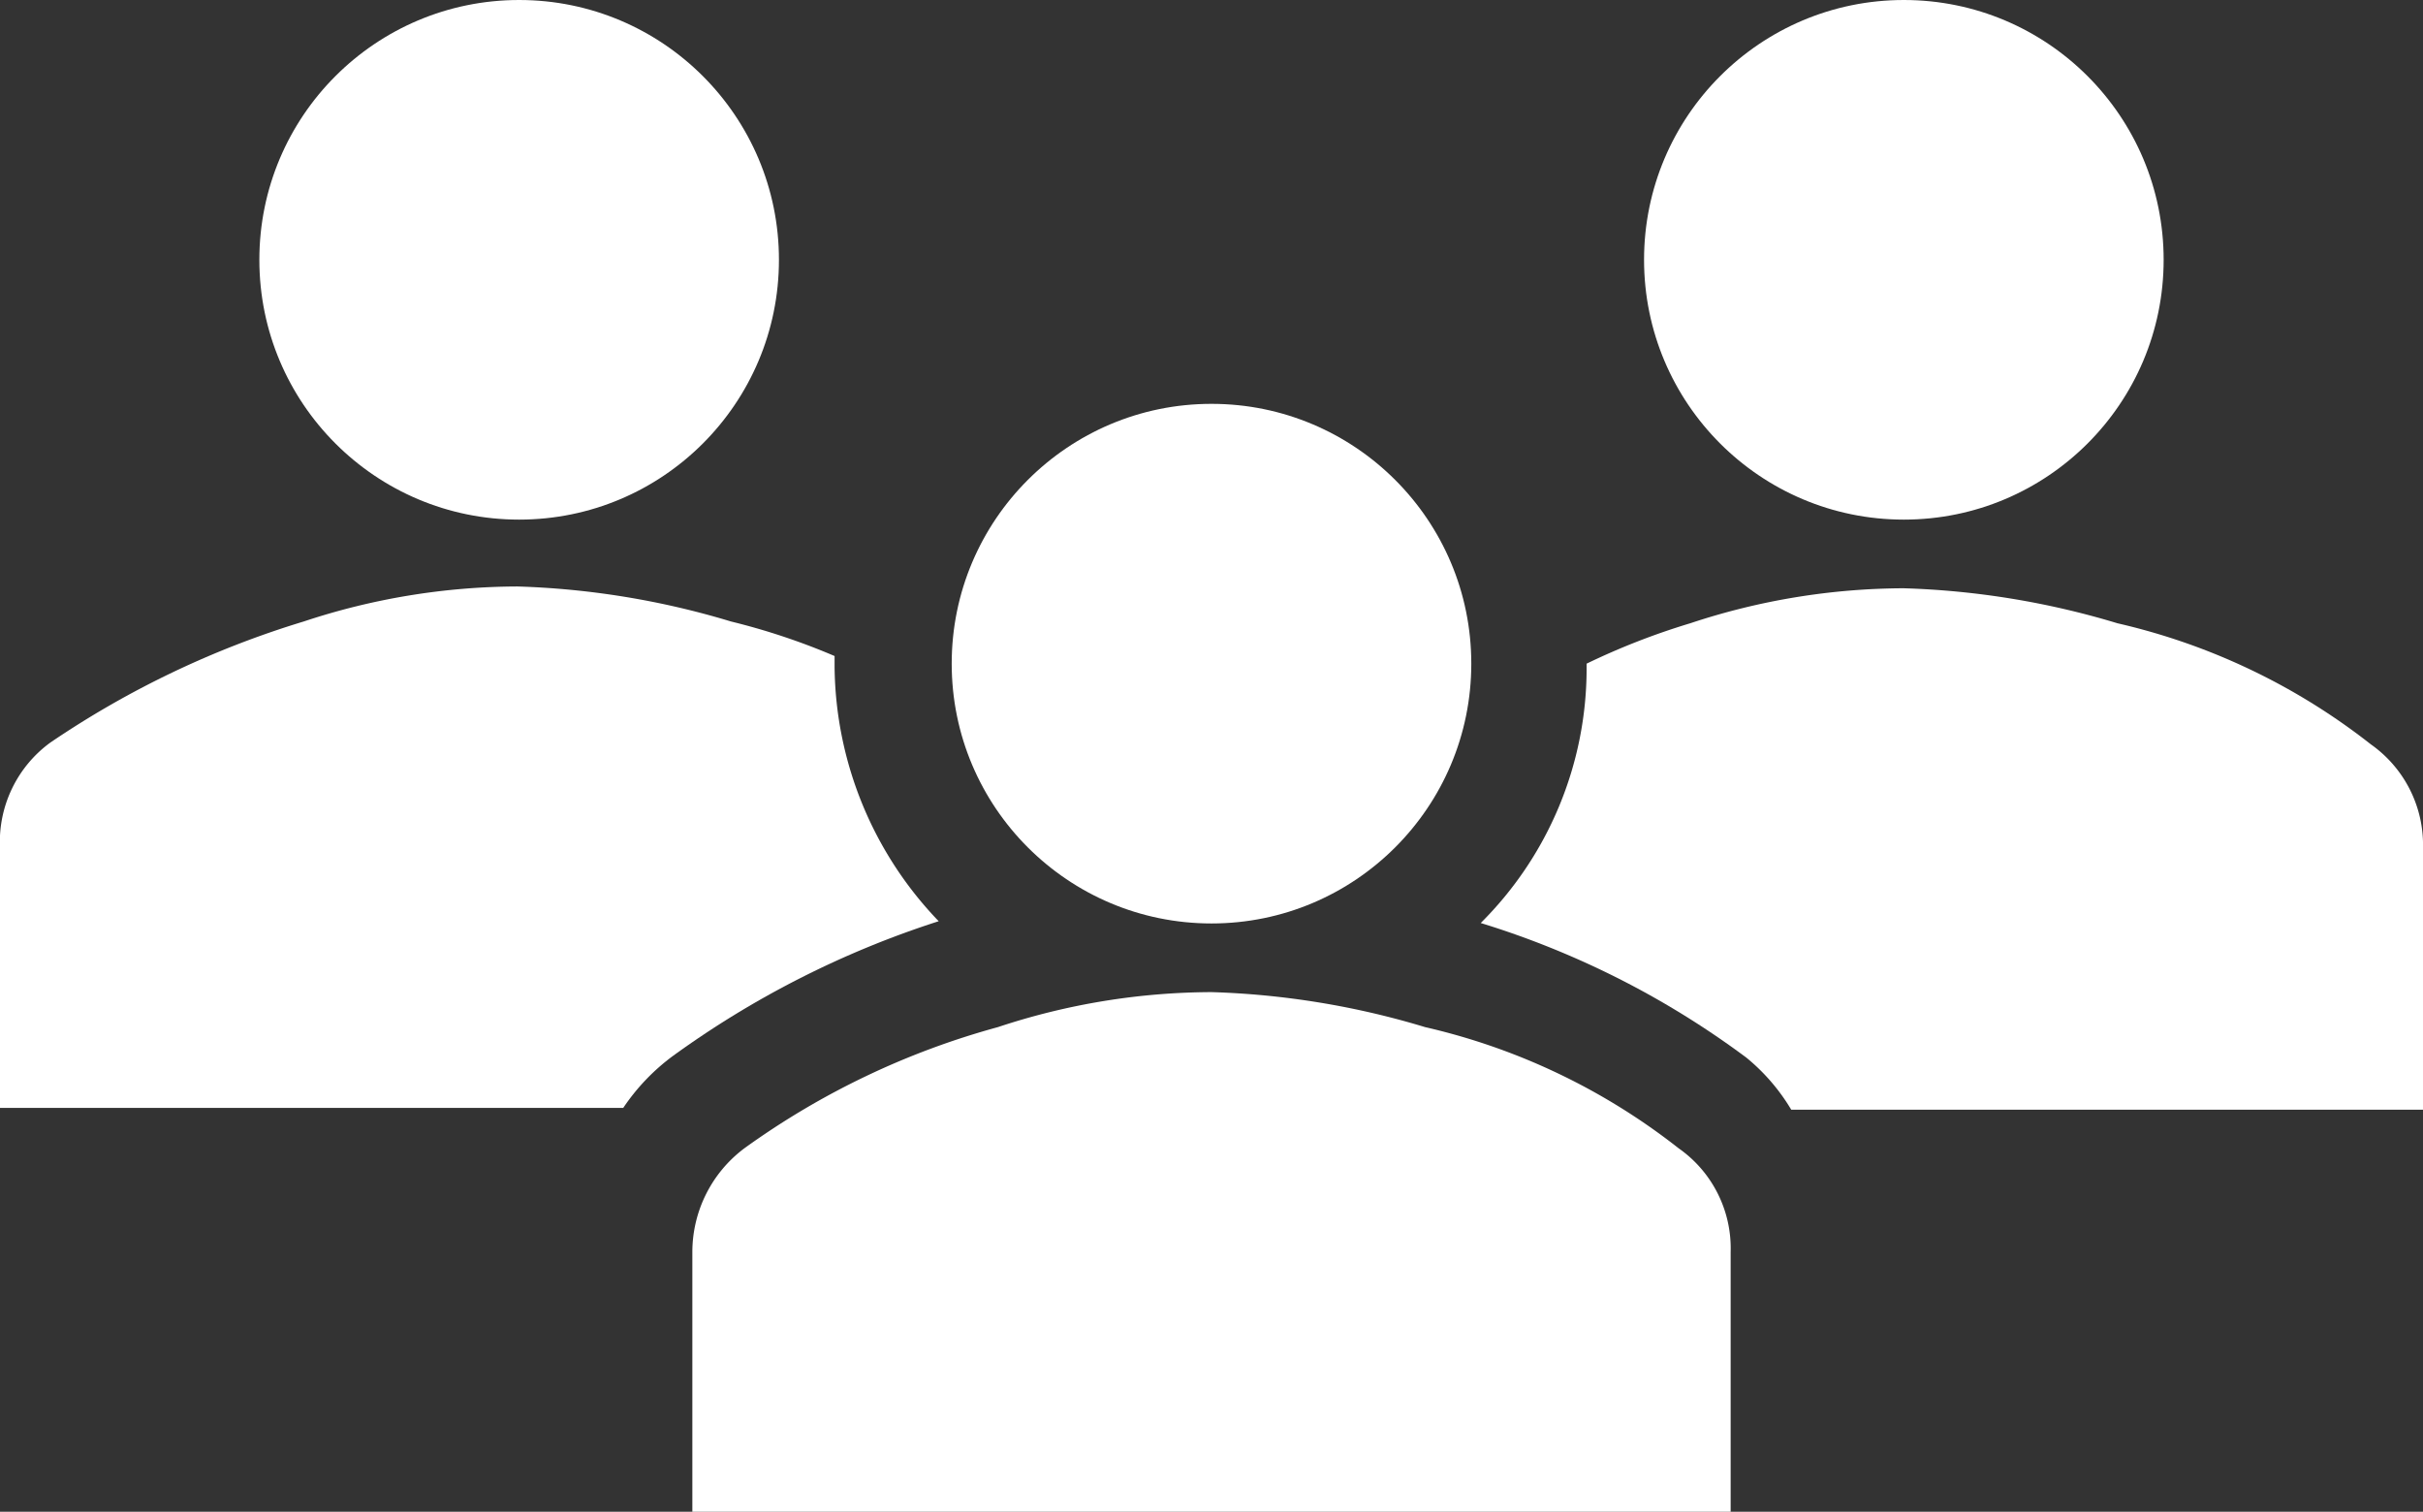 <svg xmlns="http://www.w3.org/2000/svg" viewBox="0 0 54 33.69"><rect x="0" y="0" width="54" height="33.69" fill="#333333" stroke="none"/><defs><style>.cls-1{fill:#fff;}</style></defs><title>Convivial et humain</title><g id="Calque_2" data-name="Calque 2"><g id="Calque_2-2" data-name="Calque 2"><circle class="cls-1" cx="11.57" cy="5.79" r="5.79"/><circle class="cls-1" cx="42.43" cy="5.79" r="5.79"/><path class="cls-1" d="M38.57,33.69V27.9a2.72,2.72,0,0,0-1.16-2.31,14.32,14.32,0,0,0-5.65-2.7A18.3,18.3,0,0,0,27,22.11a15.25,15.25,0,0,0-4.76.78,17.56,17.56,0,0,0-5.65,2.7,2.89,2.89,0,0,0-1.16,2.31v5.79Z"/><circle class="cls-1" cx="27" cy="14.79" r="5.79"/><path class="cls-1" d="M52.84,16.59a14.32,14.32,0,0,0-5.65-2.7,18.3,18.3,0,0,0-4.76-.78,15.21,15.21,0,0,0-4.76.78,15.73,15.73,0,0,0-2.31.9v.12A8,8,0,0,1,33,20.57a19.48,19.48,0,0,1,5.92,3,4.42,4.42,0,0,1,1,1.16H54V18.9A2.74,2.74,0,0,0,52.84,16.59Z"/><path class="cls-1" d="M15,23.53h0a21.06,21.06,0,0,1,5.92-3,8.29,8.29,0,0,1-2.32-5.66v-.25a14.9,14.9,0,0,0-2.31-.77,18.3,18.3,0,0,0-4.76-.78,15.25,15.25,0,0,0-4.76.78,20.76,20.76,0,0,0-5.65,2.7A2.74,2.74,0,0,0,0,18.9v5.79H13.89A4.69,4.69,0,0,1,15,23.53Z"/></g></g></svg>